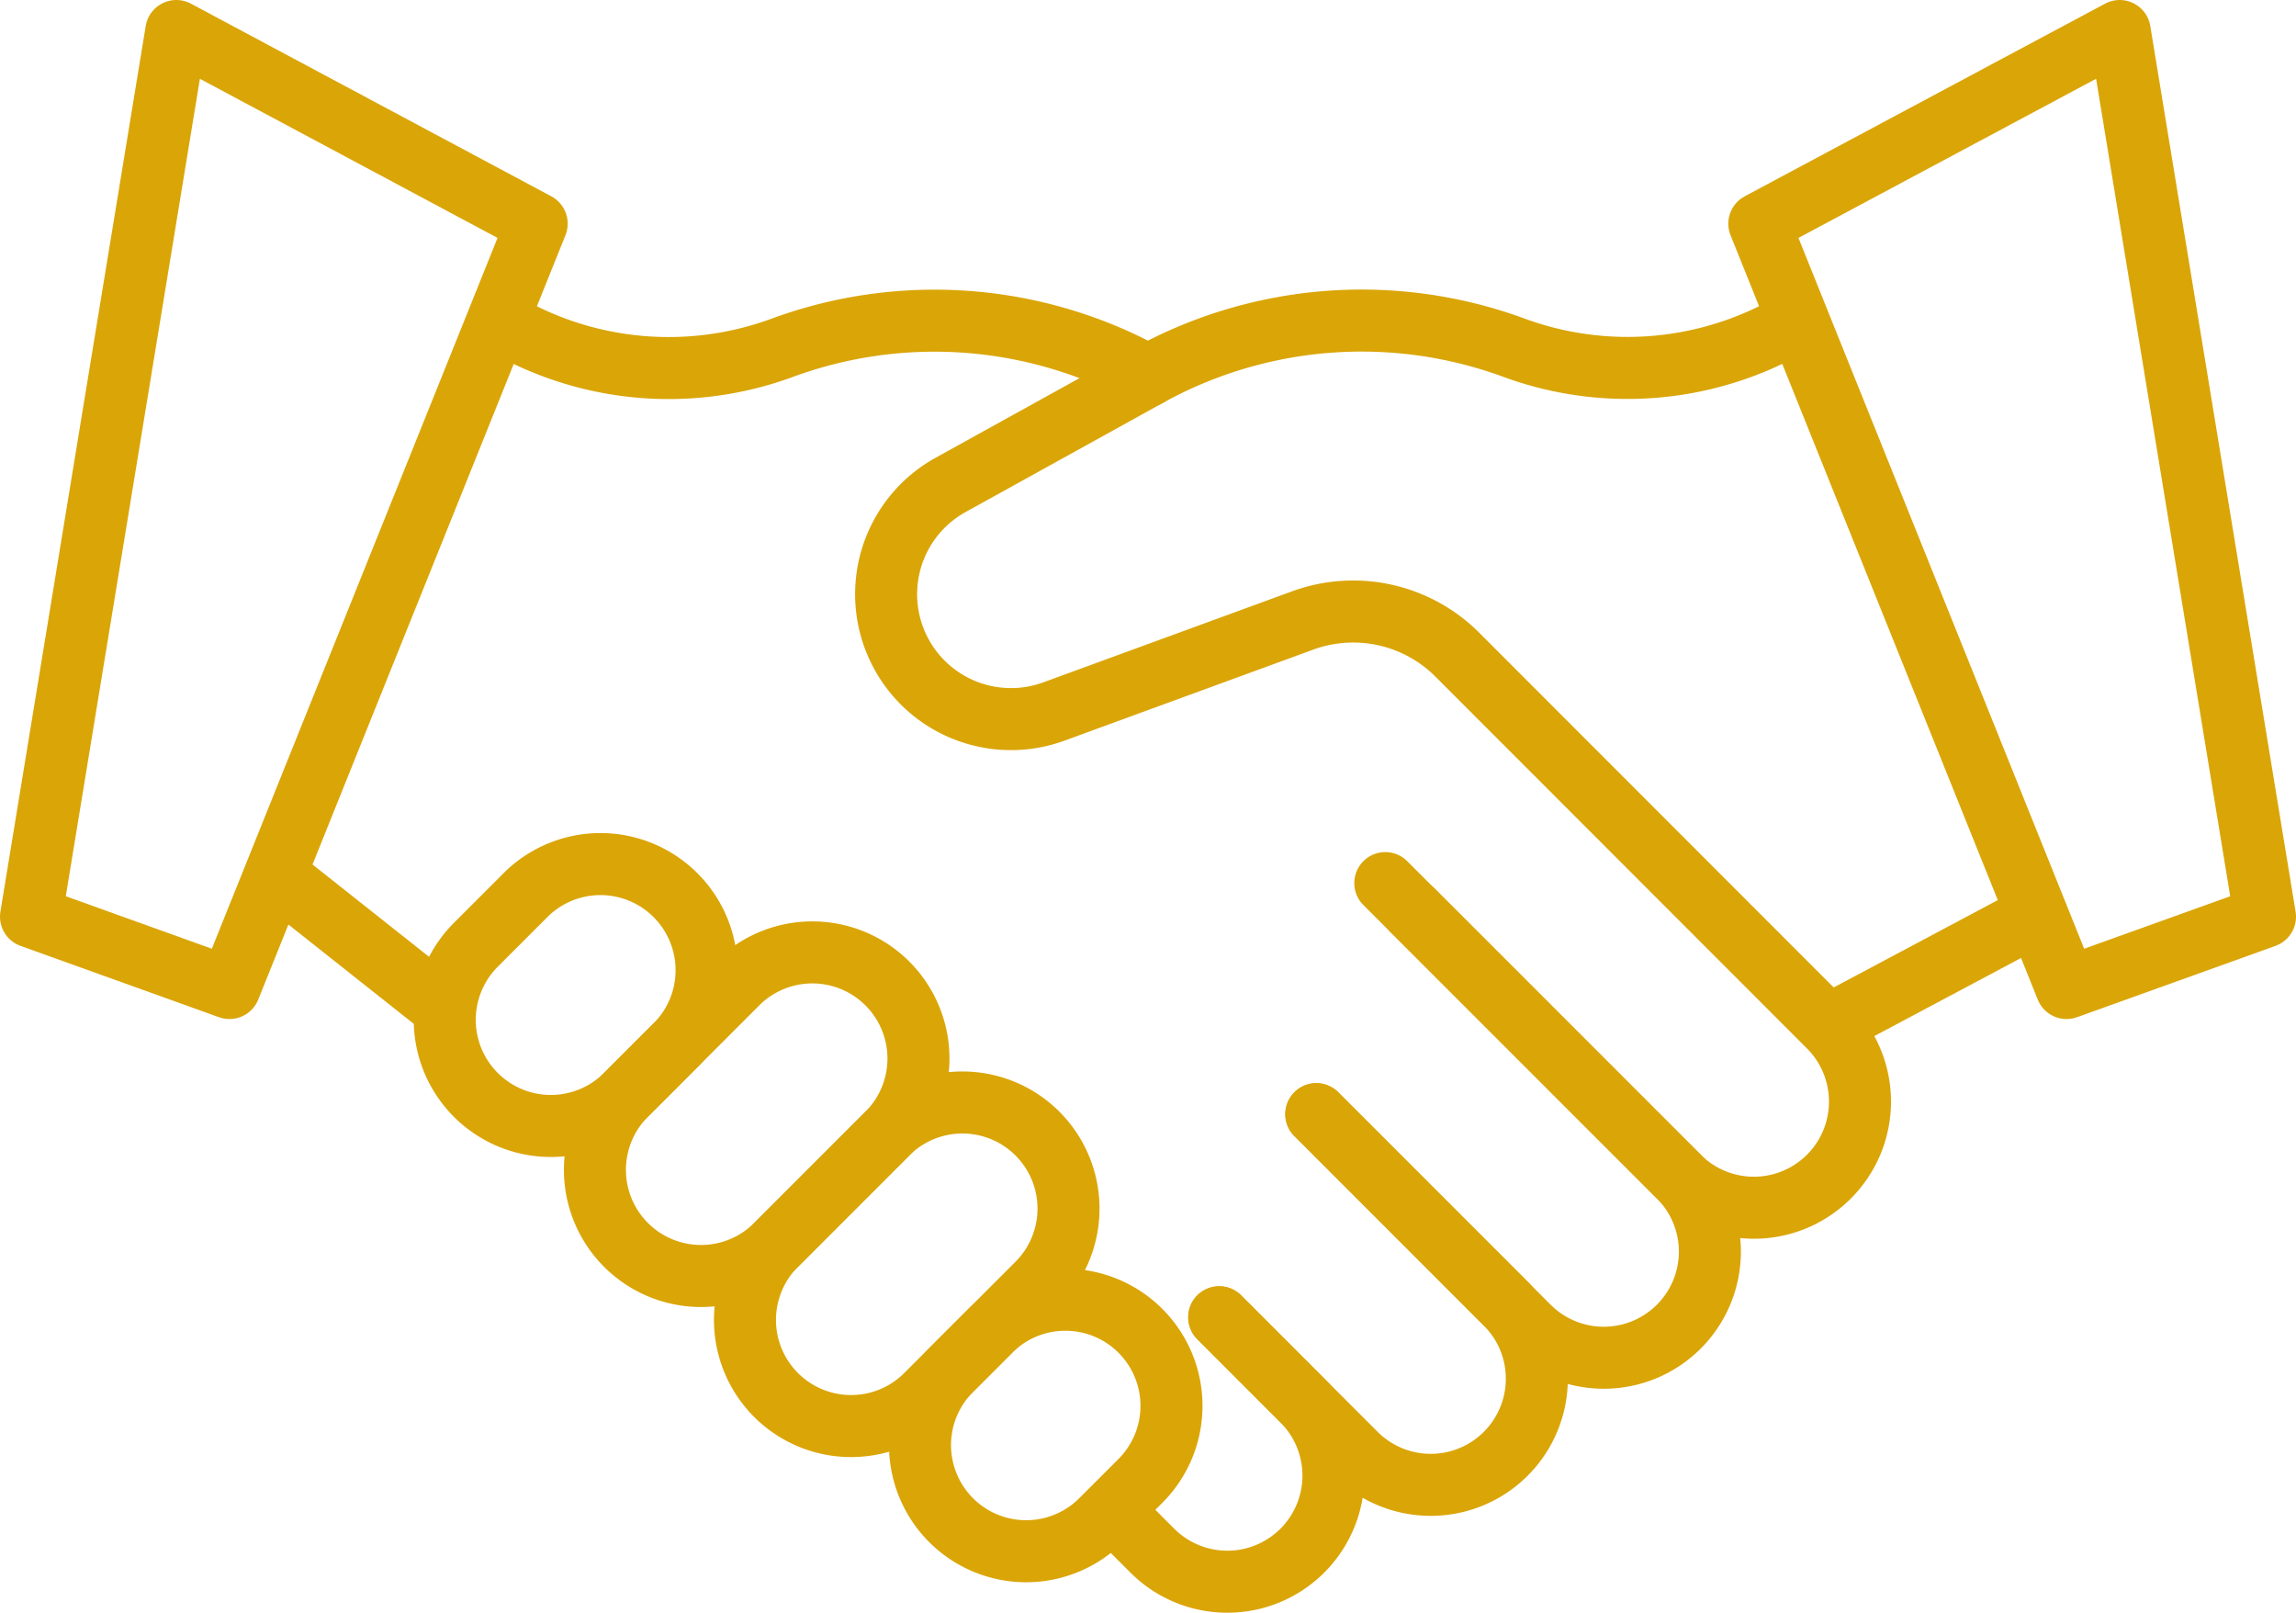 <svg xmlns="http://www.w3.org/2000/svg" xmlns:xlink="http://www.w3.org/1999/xlink" width="74.046" height="52" viewBox="0 0 74.046 52"><defs><clipPath id="clip-path"><rect id="Ret&#xE2;ngulo_7" data-name="Ret&#xE2;ngulo 7" width="74.046" height="52" fill="none" stroke="#daa507" stroke-width="1"></rect></clipPath></defs><g id="icon-direito-societario" clip-path="url(#clip-path)"><path id="Caminho_2" data-name="Caminho 2" d="M45.554,29.35l8.587,8.587a3.422,3.422,0,1,1-4.84,4.84l-6.85-6.851" fill="none" stroke="#daa507" stroke-linecap="round" stroke-linejoin="round" stroke-width="2"></path><path id="Caminho_3" data-name="Caminho 3" d="M42.451,35.926l6.11,6.11a3.422,3.422,0,0,1-4.84,4.839l-4.4-4.4" fill="none" stroke="#daa507" stroke-linecap="round" stroke-linejoin="round" stroke-width="2"></path><path id="Caminho_4" data-name="Caminho 4" d="M39.319,42.474,42,45.158A3.422,3.422,0,0,1,37.163,50l-1.254-1.255" fill="none" stroke="#daa507" stroke-linecap="round" stroke-linejoin="round" stroke-width="2"></path><path id="Caminho_5" data-name="Caminho 5" d="M57.946,10.385l-.726.362a10.6,10.6,0,0,1-8.394.465,14.238,14.238,0,0,0-11.8.9l-6.374,3.526a4.027,4.027,0,0,0,3.333,7.305l8.027-2.937A4.747,4.747,0,0,1,47,21.111L58.982,33.1a3.422,3.422,0,1,1-4.84,4.84l-9.466-9.465" fill="none" stroke="#daa507" stroke-linecap="round" stroke-linejoin="round" stroke-width="2"></path><path id="Caminho_6" data-name="Caminho 6" d="M37.023,12.116a14.231,14.231,0,0,0-11.8-.9,10.6,10.6,0,0,1-8.394-.465l-.7-.348" fill="none" stroke="#daa507" stroke-linecap="round" stroke-linejoin="round" stroke-width="2"></path><line id="Linha_6" data-name="Linha 6" y1="3.308" x2="6.217" transform="translate(59.155 29.654)" fill="none" stroke="#daa507" stroke-linecap="round" stroke-linejoin="round" stroke-width="2"></line><line id="Linha_7" data-name="Linha 7" x1="5.178" y1="4.101" transform="translate(9.019 28.312)" fill="none" stroke="#daa507" stroke-linecap="round" stroke-linejoin="round" stroke-width="2"></line><path id="Caminho_7" data-name="Caminho 7" d="M28.618,36.552l-3.589,3.589a3.422,3.422,0,0,1-4.84-4.84l3.589-3.589a3.422,3.422,0,0,1,4.84,4.84Z" fill="none" stroke="#daa507" stroke-linecap="round" stroke-linejoin="round" stroke-width="2"></path><path id="Caminho_8" data-name="Caminho 8" d="M33.457,41.391,29.868,44.98a3.422,3.422,0,0,1-4.84-4.84l3.589-3.589a3.422,3.422,0,0,1,4.84,4.84Z" fill="none" stroke="#daa507" stroke-linecap="round" stroke-linejoin="round" stroke-width="2"></path><path id="Caminho_9" data-name="Caminho 9" d="M36.778,47.751l-1.265,1.265a3.422,3.422,0,0,1-4.84-4.84l1.265-1.265a3.422,3.422,0,0,1,4.84,4.84Z" fill="none" stroke="#daa507" stroke-linecap="round" stroke-linejoin="round" stroke-width="2"></path><path id="Caminho_10" data-name="Caminho 10" d="M16.946,28.864l-1.6,1.6a3.422,3.422,0,1,0,4.839,4.84l1.6-1.6a3.422,3.422,0,0,0-4.84-4.84Z" fill="none" stroke="#daa507" stroke-linecap="round" stroke-linejoin="round" stroke-width="2"></path><path id="Caminho_11" data-name="Caminho 11" d="M73.046,29.558l-6.4,2.3L56.738,7.212,68.36,1Z" fill="none" stroke="#daa507" stroke-linecap="round" stroke-linejoin="round" stroke-width="2"></path><path id="Caminho_12" data-name="Caminho 12" d="M1,29.558l6.4,2.3L17.308,7.212,5.686,1Z" fill="none" stroke="#daa507" stroke-linecap="round" stroke-linejoin="round" stroke-width="2"></path></g></svg>